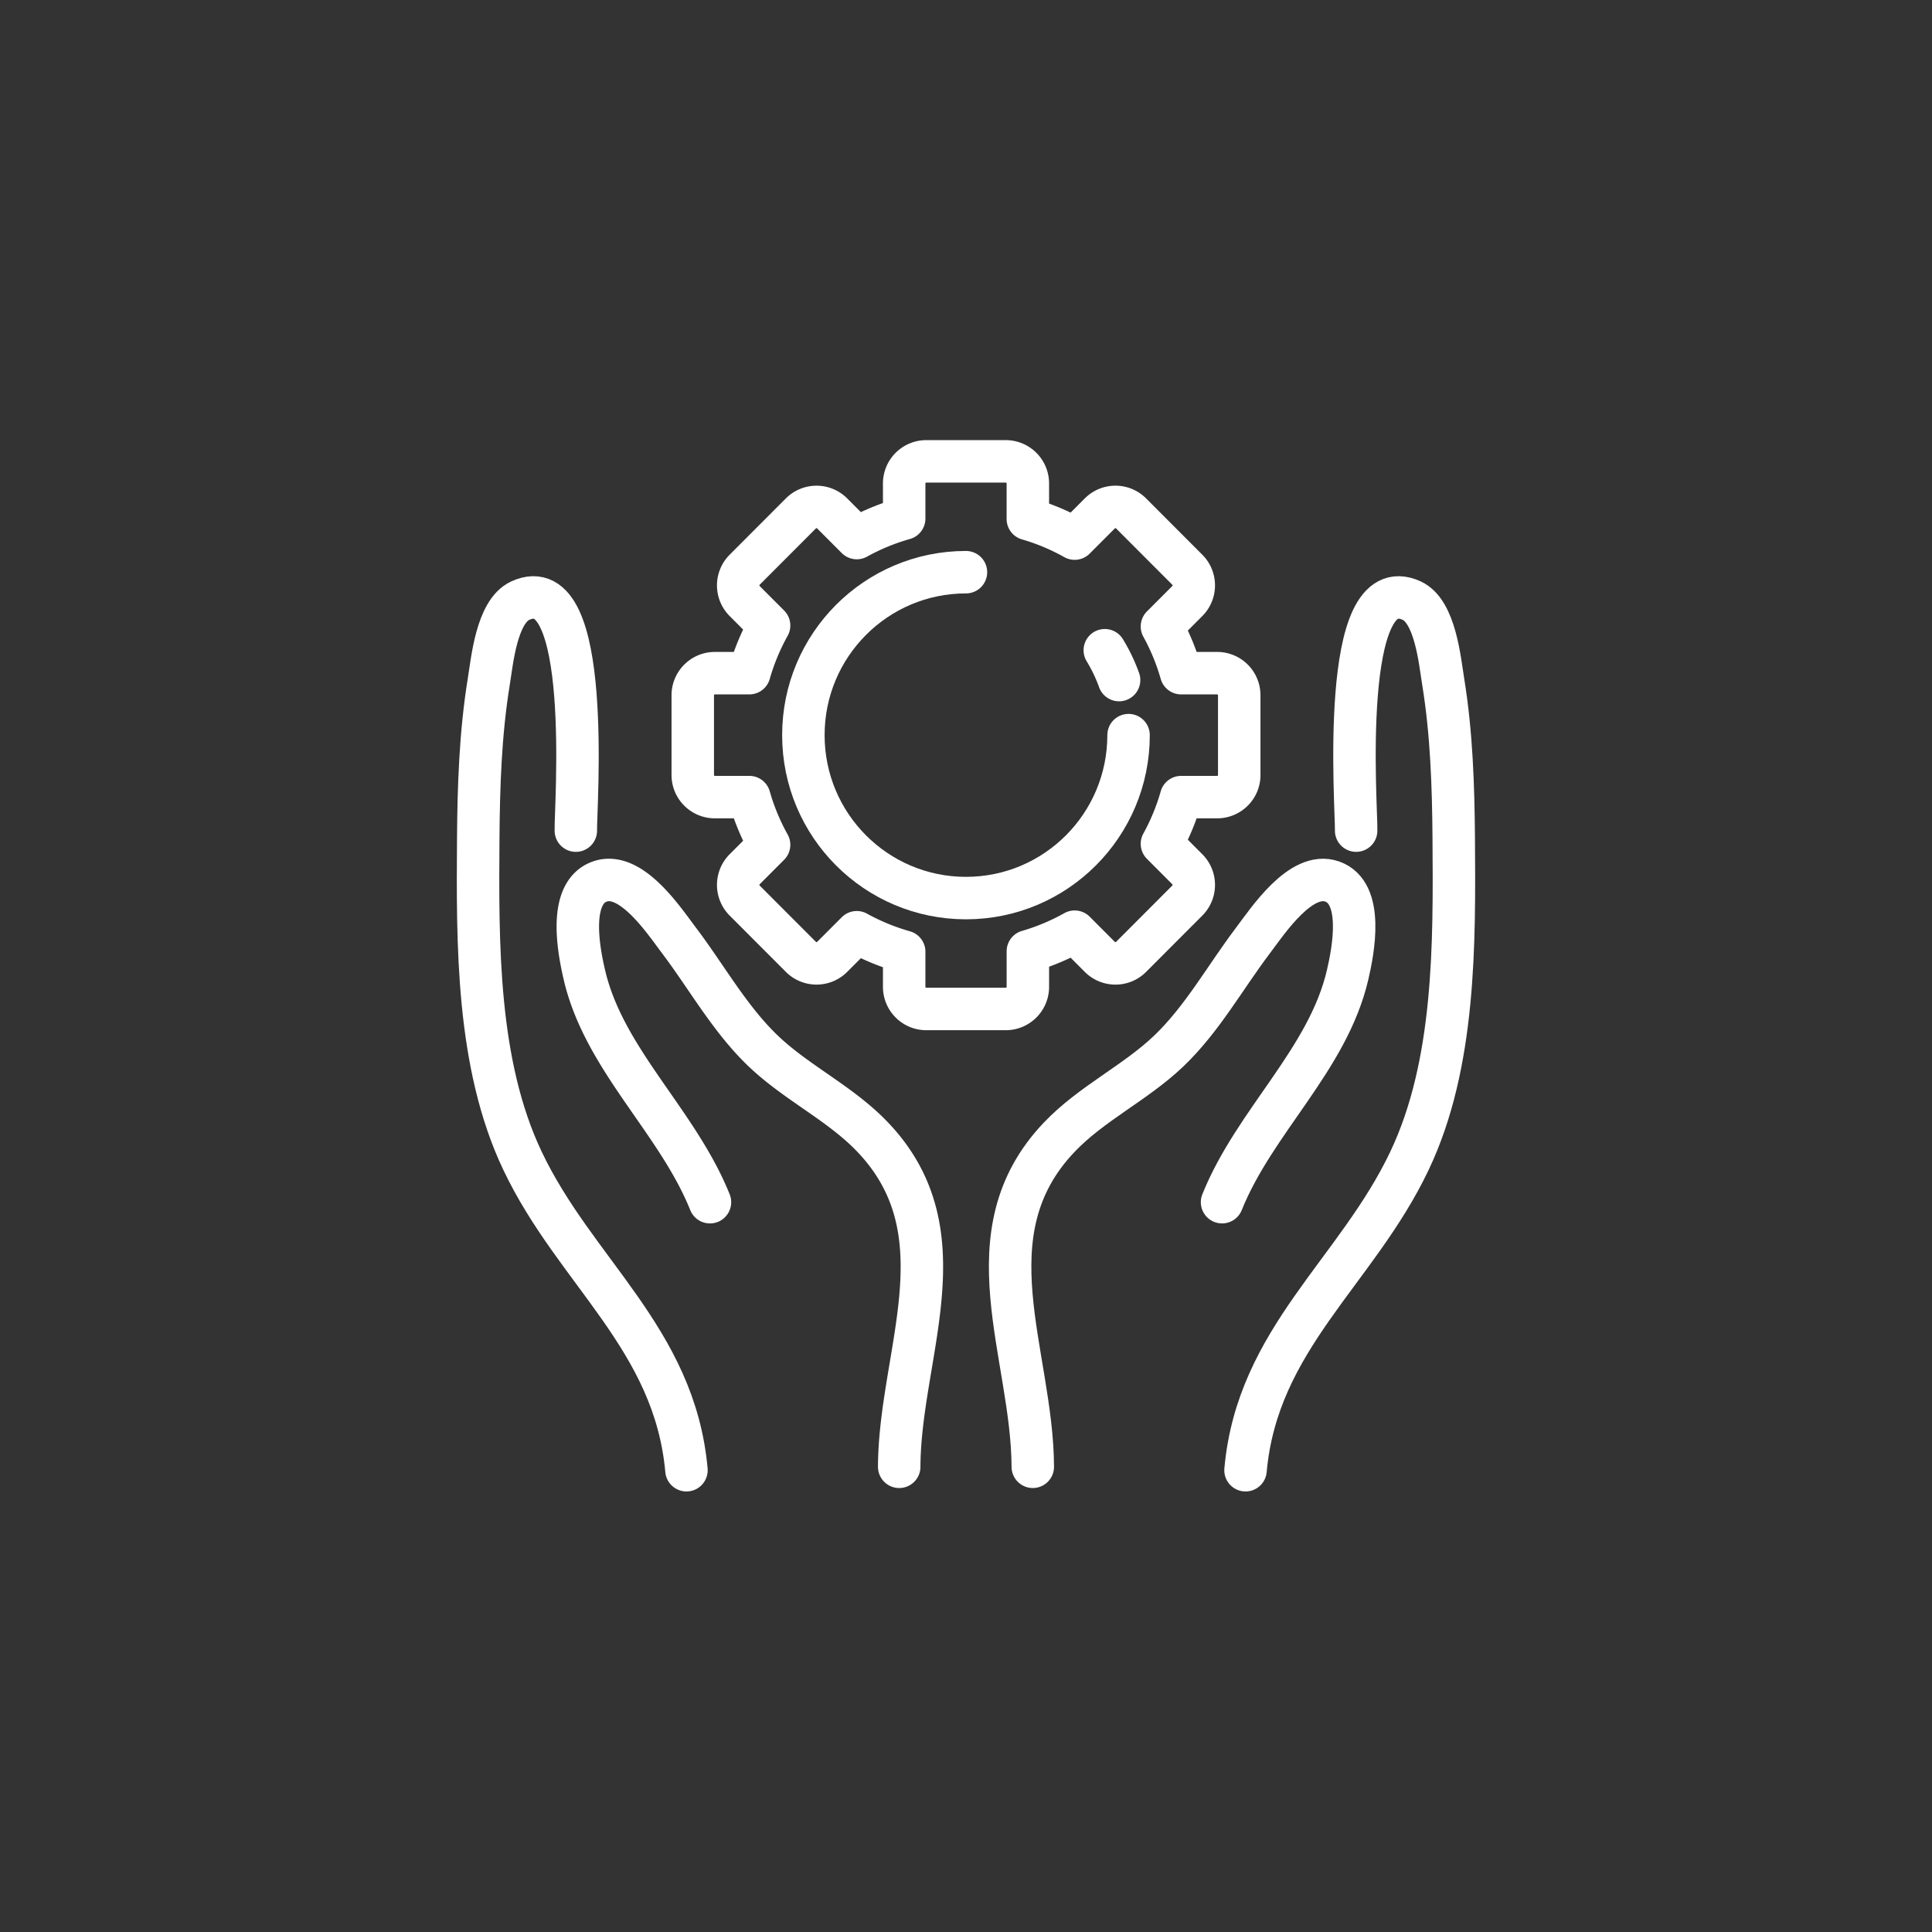 <svg xmlns="http://www.w3.org/2000/svg" width="91" height="91" fill="none" viewBox="0 0 91 91">
  <rect x="0" y="0" width="91" height="91" fill="#333333" stroke="none"/>
  <path stroke="#fff" stroke-linecap="round" stroke-linejoin="round" stroke-width="2" d="M58.666 69.25c.554-6.19 5.24-9.342 7.726-14.583 2.163-4.558 2.115-10.226 2.081-15.164-.018-2.46-.1-4.956-.495-7.388-.162-.99-.368-3.314-1.486-3.825-3.458-1.58-2.588 9.795-2.616 10.834"/>
  <path stroke="#fff" stroke-linecap="round" stroke-linejoin="round" stroke-width="2" d="M57.56 56.625c1.535-3.82 4.985-6.708 5.915-10.71.264-1.134.795-3.857-.728-4.394-1.471-.519-3.029 1.85-3.73 2.777-1.308 1.729-2.397 3.712-3.976 5.215-1.582 1.506-3.627 2.454-5.144 4.045-4.328 4.535-1.275 10.197-1.251 15.53m-16.313.162c-.554-6.19-5.24-9.342-7.726-14.583-2.163-4.558-2.115-10.226-2.081-15.164.018-2.46.1-4.956.495-7.388.162-.99.368-3.314 1.486-3.825 3.458-1.58 2.588 9.795 2.616 10.834"/>
  <path stroke="#fff" stroke-linecap="round" stroke-linejoin="round" stroke-width="2" d="M33.44 56.625c-1.535-3.82-4.985-6.708-5.915-10.71-.264-1.134-.795-3.857.728-4.394 1.471-.519 3.028 1.85 3.73 2.777 1.308 1.729 2.397 3.712 3.976 5.215 1.581 1.506 3.627 2.454 5.144 4.045 4.328 4.535 1.275 10.197 1.251 15.53M58.37 36.504v-3.755a1.04 1.04 0 0 0-1.04-1.042h-1.696a10.52 10.52 0 0 0-.905-2.2l1.195-1.197a1.045 1.045 0 0 0 0-1.475l-2.649-2.654a1.04 1.04 0 0 0-1.471 0l-1.186 1.188c-.691-.387-1.429-.7-2.205-.924v-1.673a1.04 1.04 0 0 0-1.039-1.041h-3.746a1.04 1.04 0 0 0-1.04 1.041v1.653a10.56 10.56 0 0 0-2.233.918l-1.16-1.162a1.04 1.04 0 0 0-1.47 0l-2.65 2.654a1.045 1.045 0 0 0 0 1.475l1.15 1.152a10.616 10.616 0 0 0-.931 2.245H33.67c-.573 0-1.04.467-1.04 1.042v3.755c0 .575.467 1.041 1.04 1.041h1.624a10.6 10.6 0 0 0 .931 2.246l-1.15 1.152a1.045 1.045 0 0 0 0 1.475l2.65 2.654a1.04 1.04 0 0 0 1.47 0l1.16-1.162c.7.387 1.448.695 2.233.918v1.652c0 .576.466 1.044 1.04 1.044h3.746c.574 0 1.04-.467 1.04-1.044v-1.672a10.45 10.45 0 0 0 2.204-.924l1.186 1.188a1.04 1.04 0 0 0 1.471 0l2.649-2.654a1.045 1.045 0 0 0 0-1.475l-1.195-1.198c.38-.69.685-1.428.905-2.2h1.695c.574 0 1.042-.466 1.042-1.041Z"/>
  <path stroke="#fff" stroke-linecap="round" stroke-linejoin="round" stroke-width="2" d="M45.498 26.951c-4.23 0-7.658 3.436-7.658 7.675 0 4.24 3.428 7.675 7.658 7.675s7.659-3.436 7.659-7.675"/>
  <path stroke="#fff" stroke-dasharray="1.56 18.66" stroke-linecap="round" stroke-linejoin="round" stroke-width="2" d="M52.71 32.032a7.672 7.672 0 0 0-1.661-2.695 7.655 7.655 0 0 0-3.36-2.067"/>
</svg>
